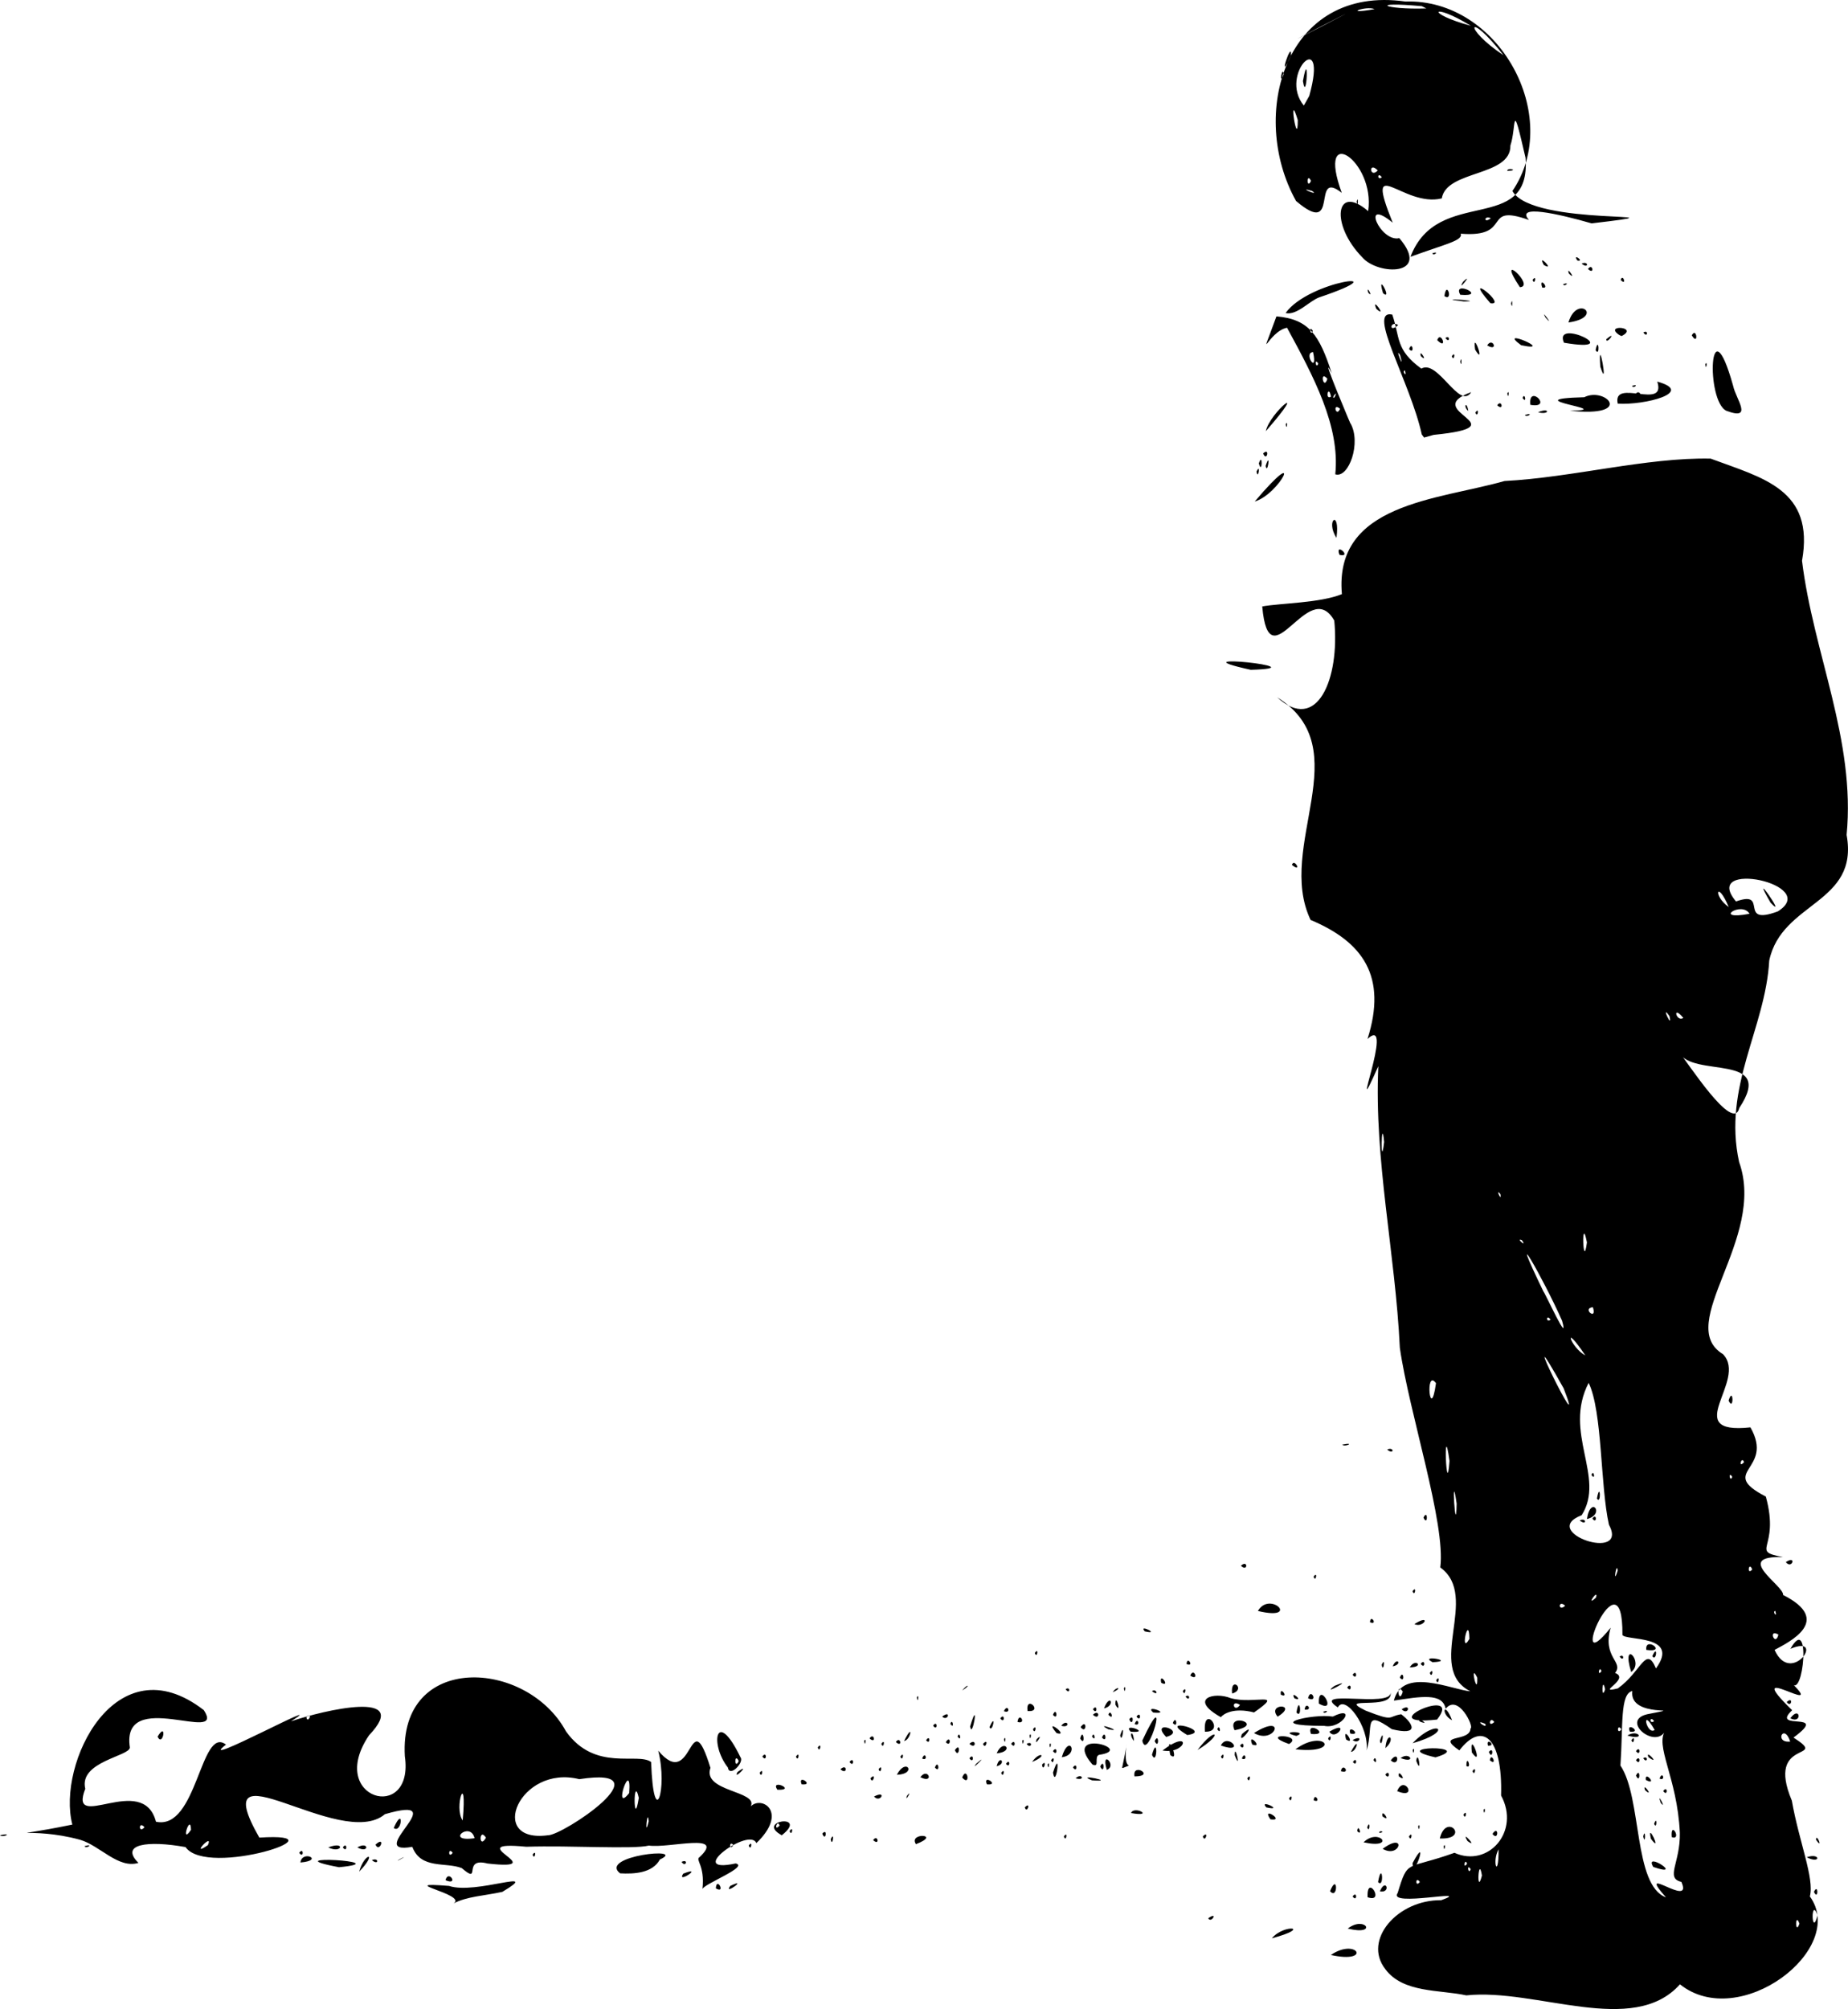 <?xml version="1.0" encoding="UTF-8" standalone="no"?>
<!-- Created with Inkscape (http://www.inkscape.org/) -->

<svg
   xmlns:dc="http://purl.org/dc/elements/1.1/"
   xmlns:cc="http://creativecommons.org/ns#"
   xmlns:rdf="http://www.w3.org/1999/02/22-rdf-syntax-ns#"
   xmlns:svg="http://www.w3.org/2000/svg"
   xmlns="http://www.w3.org/2000/svg"
   xmlns:sodipodi="http://sodipodi.sourceforge.net/DTD/sodipodi-0.dtd"
   xmlns:inkscape="http://www.inkscape.org/namespaces/inkscape"
   width="640"
   height="695.562"
   id="svg3169"
   version="1.1"
   inkscape:version="0.48.4 r9939"
   sodipodi:docname="Neues Dokument 13">
  <defs
     id="defs3171" />
  <sodipodi:namedview
     id="base"
     pagecolor="#ffffff"
     bordercolor="#666666"
     borderopacity="1.0"
     inkscape:pageopacity="0.0"
     inkscape:pageshadow="2"
     inkscape:zoom="0.35"
     inkscape:cx="330.17582"
     inkscape:cy="490.05711"
     inkscape:document-units="px"
     inkscape:current-layer="layer1"
     showgrid="false"
     fit-margin-top="0"
     fit-margin-left="0"
     fit-margin-right="0"
     fit-margin-bottom="0"
     inkscape:window-width="1625"
     inkscape:window-height="780"
     inkscape:window-x="2"
     inkscape:window-y="117"
     inkscape:window-maximized="0" />
  <g
     inkscape:label="Ebene 1"
     inkscape:groupmode="layer"
     id="layer1"
     transform="translate(-19.824,-326.857)">
    <path
       style="fill:#000000"
       d="m 499.591,1008.612 c -7.919,-10.094 4.256,-24.063 19.358,-23.873 11.843,-4.23 -18.809,2.609 -15.085,-2.497 3.656,-11.993 2.789,-7.858 19.663,-13.909 11.747,5.271 22.887,-7.45 16.15,-19.838 0.589,-20.352 -6.629,-25.763 -14.455,-15.62 -8.652,-5.895 3.769,-2.687 3.868,-7.607 1.384,-0.345 -4.242,-12.257 -8.614,-6.796 -1.025,-5.651 -8.747,-4.22 -17.924,-2.832 2.955,-11.872 20.055,-3.732 26.487,-3.226 -15.875,-8.031 3.568,-32.822 -10.421,-42.877 1.985,-15.108 -10.795,-53.607 -14.003,-76.057 -1.546,-32.699 -8.953,-65.021 -7.447,-97.494 -11.297,25.298 6.221,-18.519 -3.742,-9.435 6.863,-21.606 -1.539,-33.567 -19.72,-41.196 -12.214,-25.583 16.863,-59.318 -11.587,-77.088 13.81,12.66 21.773,-6.381 19.787,-26.564 -8.979,-15.8 -22.57,22.275 -24.942,-4.893 6.325,-1.134 20.076,-1.177 27.584,-4.258 -2.767,-31.459 33.06,-32.554 56.333,-39.157 23.447,-1.217 49.202,-8.211 71.356,-7.761 18.12,6.747 36.093,10.654 31.663,35.379 3.911,32.004 18.614,62.089 15.443,94.901 4.377,23.958 -22.486,23.037 -26.796,43.516 -1.301,23.435 -16.179,43.651 -10.43,69.755 9.548,26.54 -22.584,56.187 -5.588,66.51 8.798,9.103 -15.227,27.983 9.507,25.342 8.517,14.98 -11.695,15.112 5.328,23.961 5.083,18.352 -5.903,18.725 5.984,20.953 -17.665,-0.567 0.462,9.976 -0.009,13.111 17.424,8.766 2.33,16.202 -2.945,19.02 5.797,12.859 18.073,-5.633 5.486,-0.376 7.241,-12.734 4.486,18.049 0.397,11.82 12.912,12.549 -18.496,-8.738 0.205,9.441 -7.876,7.426 13.505,-0.101 0.463,9.466 12.904,8.251 -9.833,-0.153 -0.572,21.833 2.519,14.329 7.887,26.984 6.241,33.169 13.189,18.215 -24.388,46.903 -44.986,30.429 -16.219,18.243 -49.791,1.244 -73.992,3.827 -9.143,-2.01 -21.885,-0.742 -28.049,-9.076 z m 143.411,-15.741 c -1.518,-4.372 -1.518,4.372 0,0 z m 6.29,-2.898 c -2.442,-6.812 -2.146,8.177 0,0 z m -52.521,-6.223 c -10.924,-12.373 9.648,4.281 5.346,-5.346 -5.674,-1.359 -0.328,-6.57 -0.528,-16.983 -0.891,-19.366 -8.933,-30.266 -4.881,-35.602 -3.258,7.087 -15.876,-3.188 -6.506,-5.439 15.712,-3.118 -6.299,1.824 -5.081,-8.049 -4.3,0.912 -3.169,12.049 -4.105,25.784 7.516,11.201 4.431,41.442 15.755,45.636 z m -4.374,-10.515 c -3.493,-5.791 11.185,3.838 0,0 z m -0.808,-9.729 c -1.621,-6.71 4.193,5.626 0,0 z m -2.68,-0.827 c 0.828,-3.606 0.828,3.606 0,0 z m 9.881,0.236 c -0.538,-6.167 3.69,1.239 0,0 z m -6.107,-4.602 c 1.102,-3.308 0.978,2.311 0,0 z m 2.279,-7.295 c -1.649,-4.604 2.317,2.947 0,0 z m -5.424,-4.379 c -1.127,-3.267 3.354,2.997 0,0 z m 6.29,0.315 c 1.607,-2.256 1.607,2.256 0,0 z m -6.018,-3.843 c -0.503,-3.546 4.289,2.259 0,0 z m 4.76,-0.485 c 1.038,-2.937 2.183,1.084 0,0 z m -8.177,-1.018 c 1.559,-3.314 1.559,3.314 0,0 z m 0,-5.346 c 1.607,-2.256 1.607,2.256 0,0 z m 2.516,-0.666 c 1.812,-1.199 1.468,2.16 0,0 z m 1.827,-0.35 c -1.355,-3.136 4.483,3.185 0,0 z m -4.343,-2.129 c 1.607,-2.256 1.607,2.256 0,0 z m -1.572,-3.774 c 1.551,-2.241 0.761,2.3 0,0 z m -1.406,-1.612 c 3.8,-2.413 6.579,1.893 0,0 z m 0.865,-1.341 c -1.579,-3.751 4.623,0.47 0,0 z m -72.737,52.014 c -1.607,-2.256 -1.607,2.257 0,0 z m 2.725,-1.5 c -2.331,-2.708 0.221,-0.658 0,0 z m 18.78,-0.701 c -1.206,-7.641 -1.982,7.644 0,0 z m -3.893,-2.201 c -1.551,-2.241 -0.761,2.3 0,0 z m -1.258,-1.887 c -0.761,-2.3 -1.551,2.241 0,0 z m 10.917,-4.99 c -2.45,4.298 0.042,10.918 0,0 z m 101,-37.31 c -2.22,-6.664 -5.663,0.629 0,0 z m -58.452,-4.246 c -1.607,-2.256 -1.607,2.256 0,0 z m 11.51,0.231 c -4.964,-8.636 -2.773,2.015 0,0 z m -58.685,-2.118 c -4.457,-1.923 1.124,2.232 0,0 z m 3.145,-0.629 c -1.612,-2.33 -2.418,2.255 0,0 z m 55.352,-0.277 c -1.468,-2.16 -1.812,1.199 0,0 z m -87.047,-10.257 c -2.535,-3.773 -1.448,5.097 0,0 z m 70.064,-0.751 c -1.011,-5.29 -1.421,4.411 0,0 z m 4.403,-0.352 c 8.246,-5.829 9.715,-15.182 13.211,-6.92 8.593,-11.811 -10.638,-9.491 -11.61,-11.604 0.252,-30.712 -20.291,17.864 -4.076,-2.507 -2.994,10.463 4.638,11.704 1.532,15.684 5.468,2.091 -7.065,7.35 0.944,5.346 z m 4.63,-5.661 c -3.637,-11.915 4.757,-3.53 0,0 l 0,0 z m -4.001,-5.384 c 1.812,-1.199 1.468,2.16 0,0 z m 11.322,-0.105 c 1.996,-4.645 1.461,2.221 0,0 z m -2.079,-2.185 c -0.609,-4.943 7.586,1.09 0,0 z m -58.551,9.607 c -2.834,-5.813 0.245,7.44 0,0 z m 43.018,-2.248 c -0.761,-2.3 -1.551,2.241 0,0 z M 528.709,894.276 c -0.163,-9.234 -3.48,6.058 0,0 z m 107.016,-1.486 c -3.745,-2.247 -1.08,4.435 0,0 z m -1.099,-8.224 c -1.211,0.273 0.901,2.757 0,0 z m -72.764,-1.769 c -2.455,-2.298 -2.455,2.298 0,0 z m 10.693,-2.83 c 1.011,-3.508 -3.929,3.673 0,0 z m 7.504,-9.315 c -0.285,-3.732 -1.822,5.782 0,0 z m 46.59,-0.398 c -1.194,-3.167 -1.954,2.281 0,0 z m -49.624,-15.538 c -3.022,-13.494 -2.207,-39.107 -7.016,-49.092 -9.002,17.352 5.961,32.586 -2.421,45.828 -15.181,5.835 16.584,16.546 9.437,3.264 z m -10.13,-1.463 c 2.521,-1.117 2.456,2.051 0,0 z m 2.516,-0.474 c 1.289,-8.476 6.532,-1.627 0,0 z m 1.887,-0.174 c 1.607,-2.256 1.607,2.256 0,0 z m 1.572,-6.919 c 1.158,-6.374 1.552,2.406 0,0 z m -1.887,-8.177 c 0.761,-2.3 1.551,2.241 0,0 z m -46.691,9.907 c -2.045,-14.098 -0.232,13.438 0,0 z m 95.438,-9.278 c -1.551,-2.241 -0.761,2.3 0,0 z m -97.913,-5.449 c -2.255,-16.536 -1.057,14.761 0,0 z m 102.002,0.417 c -0.781,-2.48 -2.257,2.395 0,0 z m -62.472,-25.581 c -18.632,-33.303 8.957,22.844 0,0 z m -44.212,-1.781 c -3.902,-5.421 -1.989,14.225 0,0 z m 51.726,-9.599 c -8.24,-12.272 -5.055,-2.697 0,0 z m -8.061,-12.027 c -6.304,-14.292 -19.793,-37.738 -6.486,-10.179 0.739,0.803 9.093,19.304 6.486,10.179 z m -3.97,-0.352 c -1.468,-2.16 -1.812,1.199 0,0 z m 14.632,-4.338 c -3.971,0.413 1.651,4.989 0,0 z m -2.052,-22.432 c -2.027,-10.493 -1.357,10.496 0,0 z m -22.529,-0.765 c -2.456,-1.016 2.121,2.895 0,0 z m -7.446,-15.93 c -2.015,-2.477 0.688,3.119 0,0 z m -40.259,-18.057 c -0.965,-10.267 -1.285,11.036 0,0 z m 123.006,-11.794 c 12.857,-19.39 -16.639,-10.142 -20.914,-19.369 2.881,3.246 18.767,28.321 20.914,19.369 z m -24.198,-31.808 c -3.3,-4.704 1.268,5.133 0,0 z m 4.816,0.651 c -4.012,-4.86 -2.452,1.615 0,0 z m 22.914,-36.064 c -2.653,-4.611 -13.208,2.474 0,0 z m 9.794,-0.821 c 15.243,-9.502 -26.846,-18.135 -14.467,-3.453 11.649,-4.141 0.364,8.673 14.467,3.453 z m -2.484,-3.003 c -8.015,-13.789 6.318,6.649 0,0 z m -14.499,1.497 c -4.059,-9.611 -5.662,-4.04 0,0 z M 480.721,1003.71 c 9.09,-6.197 14.411,3.165 0,0 z m -20.423,-5.775 c 4.152,-5.093 14.367,-3.855 0,0 z m 26.278,-3.376 c 6.109,-4.681 10.61,2.627 0,0 z m -48.313,-3.575 c 3.633,-2.554 0.98,1.992 0,0 z m -261.348,-5.128 c 4.937,-3.191 -21.334,-7.658 -1.582,-6.058 9.261,3.121 32.758,-6.505 18.462,2.058 -6.391,1.384 -12.286,1.579 -16.88,4 z m 316.534,-2.141 c -0.397,-8.447 6.311,2.195 0,0 z m -5.181,-0.279 c 1.607,-2.256 1.607,2.256 0,0 z m 159.765,-1.573 c 1.559,-3.314 1.559,3.314 0,0 z m -167.583,-0.243 c 2.684,-6.745 2.818,3.263 0,0 z m 17.253,0.069 c 2.058,-4.984 4.039,0.702 0,0 z M 263.088,980.958 c 0.963,-8.397 -2.607,-10.146 -0.975,-11.142 9.217,-8.685 -10.549,-2.973 -17.582,-3.986 -5.363,1.344 -27.326,-0.091 -42.455,0.404 -24.041,-2.333 10.048,8.422 -13.396,5.806 -9.009,-2.321 -1.884,7.649 -8.933,1.593 -5.541,-2.193 -14.169,0.526 -17.133,-7.368 -17.508,3.112 15.414,-18.544 -9.481,-11.305 -15.315,13.008 -63.048,-26.08 -43.497,8.109 30.748,-1.995 -18.027,14.039 -25.556,3.283 -13.086,-2.357 -22.9,-1.056 -16.312,5.471 -6.963,2.125 -13.274,-5.941 -20.157,-7.987 -17.486,-4.846 -29.56,0.216 -2.73,-5.274 -5.465,-20.951 14.975,-63.277 45.532,-39.626 7.902,12.179 -28.808,-8.15 -25.616,12.931 -0.02,3.045 -17.735,4.864 -15.442,14.296 -6.07,15.543 19.97,-5.914 24.482,11.409 14.336,3.123 15.394,-33.496 24.251,-26.698 -11.723,9.003 37.889,-17.909 22.513,-8.053 11.537,-3.936 42.13,-11.036 27.029,4.825 -14.966,22.17 15.789,30.571 12.399,7.221 -2.094,-35.995 42.225,-33.695 55.827,-8.55 10.123,14.121 24.774,7.087 29.463,10.584 0.878,24.501 5.863,9.424 2.461,-3.941 12.315,14.726 10.605,-18.112 18.088,5.959 -2.915,8.313 16.613,7.913 13.963,13.314 3.898,-3.794 13.08,2.076 1.928,12.755 -2.278,-5.828 -25.318,10.939 -7.154,7.027 4.827,1.107 -11.506,7.272 -11.516,8.944 z m -86.487,-12.617 c -1.607,-2.256 -1.607,2.256 0,0 z m -84.764,-2.685 c 2.026,-4.697 -6.51,4.564 0,0 z m 181.991,-0.01 c -1.578,-1.845 -1.469,2.327 0,0 z m -85.702,-2.552 c -2.49,-3.83 -2.469,4.404 0,0 z m -3.96,0.182 c -1.428,-6.122 -10.464,1.525 0,0 z m 25.385,-1.012 c 4.995,0.205 41.596,-24.165 10.89,-19.424 -20.664,-5.199 -32.212,22.244 -10.89,19.424 z M 85.973,960.382 c -0.134,-6.133 -3.847,5.66 0,0 z m -16.107,-0.901 c -2.124,-2.449 -2.124,2.449 0,0 z m 174.604,-2.05 c -0.413,-5.253 -1.545,6.757 0,0 z m -64.409,-0.291 c 1.664,-18.42 -3.213,-4.504 0,0 z m 60.993,-7.831 c -2.01,-8.8 -1.851,11.761 0,0 z m -3.336,-1.66 c 0.975,-12.797 -5.936,7.567 0,0 z M 127.225,921.091 c -2.183,-1.084 -1.038,2.937 0,0 z m 140.51,59.558 c 0.24,-4.368 3.602,2.086 0,0 z m 5.004,-0.861 c 6.686,-3.193 -2.673,3.609 0,0 z m 224.335,-1.333 c 1.381,-7.872 2.275,2.51 0,0 z m -322.963,-0.637 c 0.982,-3.92 4.814,2.05 0,0 z m 82.335,-2.265 c 7.535,-2.986 -2.522,3.839 0,0 z m -21.879,-0.112 c -7.621,-6.019 23.631,-9.293 13.792,-4.796 -2.591,4.786 -9.039,5.057 -13.792,4.796 z m -90.36,-0.58 c 1.941,-6.857 6.62,-6.85 0,0 z m -6.978,-1.54 c -24.115,-4.538 21.107,-2.009 0,0 z m 371.795,-1.424 c 5.874,-10.967 0.299,6.318 0,0 z m -385.155,-0.202 c 0.509,-4.492 8.567,-0.751 0,0 z M 255.861,971.475 c 2.537,-1.213 1.425,2.185 0,0 z m -107.25,-0.599 c 2.521,-1.117 2.456,2.051 0,0 z m 8.963,0.193 c 4.776,-2.547 0.011,-0.397 0,0 z m 487.945,-1.204 c 4.912,-1.67 4.906,2.556 0,0 z m -441.242,-0.895 c 1.551,-2.241 0.761,2.3 0,0 z m -80.826,-0.629 c 1.607,-2.256 1.607,2.256 0,0 z m 375.214,-1.392 c 8.457,-6.188 6.056,3.554 0,0 z m -365.15,-0.495 c 6.178,-2.341 4.679,2.38 0,0 z m 5.032,0 c 1.607,-2.256 1.607,2.256 0,0 z m 5.032,0 c 4.137,-2.328 4.137,2.328 0,0 z m 376.189,-0.367 c 0.908,-1.675 0.28,2.712 0,0 z m -470.696,-0.05 c 3.464,-1.021 0.629,1.101 0,0 z m 100.797,-0.527 c 3.686,-3.394 1.407,3.132 0,0 z m 129.259,0.315 c 1.551,-2.241 0.761,2.3 0,0 z m 57.909,-0.483 c -2.763,-4.115 9.178,-3.515 0,0 z m 155.007,-0.643 c 5.435,-5.261 11.523,2.525 0,0 z m 36.01,-0.443 c -2.67,-4.483 4.06,3.009 0,0 z m 120.683,-0.474 c 0.131,-2.615 2.683,3.889 0,0 z m -341.216,-0.157 c 1.493,-3.3 0.544,3.322 0,0 z m 14.694,0.315 c 1.612,-2.33 2.418,2.255 0,0 z m 196.247,-0.572 c 2.253,-9.295 10.781,0.432 0,0 z M 290.575,962.265 c -9.413,-5.104 9.615,-7.623 0,0 l 0,0 z m -0.754,-3.36 c -0.781,-2.48 -2.257,2.395 0,0 z m 98.438,3.774 c 1.551,-2.241 0.761,2.3 0,0 z m 48.118,0 c 2.257,-2.395 0.781,2.48 0,0 z m 71.391,0 c 1.551,-2.241 0.761,2.3 0,0 z M 19.824,962.245 c 4.872,-0.979 0.935,1.012 0,0 z m 284.778,-0.547 c 1.954,-2.281 1.194,3.167 0,0 z m 192.932,-0.23 c 2.527,-0.366 -0.387,-1.146 0,0 z m 39.168,0.32 c 2.231,-3.35 2.123,2.804 0,0 z M 293.28,960.792 c 1.551,-2.241 0.761,2.3 0,0 z m 196.588,0.043 c 0.23,-3.098 2.005,2.093 0,0 z m -333.689,-1.092 c 3.609,-8.177 2.87,2.157 0,0 z m 337.122,-0.172 c 1.102,-3.308 0.978,2.311 0,0 z m 17.662,-0.404 c 0.908,-1.675 0.28,2.712 0,0 z m -51.156,-2.425 c -3.454,-4.857 5.443,0.821 0,0 z m 38.815,-1.024 c -0.666,-3.293 3.372,2.496 0,0 z m 28.016,-0.587 c 1.551,-2.241 0.761,2.3 0,0 z M 411.531,954.569 c 1.049,-2.775 8.493,1.499 0,0 z m 122.075,-1.063 c 0.908,-1.675 0.28,2.712 0,0 z M 374.735,952.615 c 2.257,-2.395 0.781,2.48 0,0 z m 83.656,0 c -2.932,-3.148 6.705,1.446 0,0 z m 16.387,-2.46 c 0.201,-3.078 2.843,1.197 0,0 z m -8.525,-0.685 c 1.551,-2.241 0.761,2.3 0,0 z m -143.726,-0.629 c 4.645,-2.372 2.091,2.476 0,0 z m 11.362,-0.184 c 2.204,-2.87 -0.796,2.618 0,0 z m 169.804,-1.678 c 2.354,-5.992 7.494,3.134 0,0 z m -214.66,-0.477 c -2.641,-4.026 6.983,0.268 0,0 z m 8.422,-1.872 c -1.579,-3.751 4.623,0.47 0,0 z m 64.158,0 c -1.579,-3.751 4.623,0.47 0,0 z m 36.394,-1.385 c -6.43,-2.581 9.361,0.73 0,0 z m -76.738,-0.695 c 2.257,-2.395 0.781,2.48 0,0 z m 17.297,-0.402 c 2.685,-3.669 4.942,2.507 0,0 z m 14.467,0.124 c 1.769,-4.412 3.089,3.498 0,0 z m 39.295,0.25 c 2.228,-2.051 3.484,1.09 0,0 z m 59.457,0.028 c 1.551,-2.241 0.761,2.3 0,0 z m -67.283,-1.977 c 2.977,-9.441 0.987,6.174 0,0 z m 28.23,1.313 c -0.893,-5.052 7.549,-0.013 0,0 z m 91.549,-0.01 c -0.666,-3.293 3.372,2.496 0,0 z m -173.874,-0.563 c 3.319,-6.258 7.118,-0.163 0,0 z m 169.182,-0.024 c 1.607,-2.256 1.607,2.257 0,0 z m -224.327,-0.944 c 5.105,-3.752 -1.904,3.445 0,0 z m 7.638,0.315 c 1.551,-2.241 0.761,2.3 0,0 z m 83.656,0 c 1.551,-2.241 0.761,2.3 0,0 z m 117.632,-0.613 c 0.691,-3.287 3.559,1.2 0,0 z m 45.592,-0.016 c 1.551,-2.241 0.761,2.3 0,0 z m -257.888,-1.238 c -6.447,-8.25 -4.042,-20.959 4.403,-3.475 1.32,1.694 -3.795,7.087 -4.403,3.475 z m 3.774,-2.221 c -1.559,-3.314 -1.559,3.314 0,0 z m 35.224,2.83 c 2.455,-2.298 2.455,2.298 0,0 z m 13.209,0 c 1.551,-2.241 0.761,2.3 0,0 z m 79.044,0.21 c -2.245,-7.385 3.747,-1.457 0,0 z m -59.545,-0.801 c 1.194,-3.167 1.954,2.281 0,0 z m 47.804,-0.037 c 1.607,-2.256 1.607,2.256 0,0 z m 9.435,-0.315 c 1.559,-3.314 1.559,3.314 0,0 z m 7.598,0.472 c 3.603,-16.885 -0.568,-2.011 2.361,-0.796 l -1.995,0.796 -0.367,0 0,0 z m -43.45,-0.569 c 1.068,-4.322 3.519,-0.804 0,0 z m 15.725,-0.569 c 1.93,-2.23 0.371,3.1 0,0 z m 1.937,-0.015 c 0.908,-1.675 0.281,2.712 0,0 z m 145.013,0.494 c 0.042,-4.535 2.031,1.335 0,0 z m -169.75,-0.776 c 5.084,-4.43 -2.471,3.206 0,0 z m 10.316,0.051 c 1.465,-2.347 1.529,1.922 0,0 z m 9.04,-0.675 c 5.741,-2.294 2.687,-3.951 0,0 l 0,0 z m 20.888,0.894 c -10.936,-12.739 15.406,-5.284 2.32,-3.353 -1.899,0.625 0.394,4.583 -2.32,3.353 z m 112.131,-1.313 c 0.665,-4.332 2.078,5.593 0,0 z m -196.247,0.435 c 1.607,-2.256 1.607,2.256 0,0 z m 174.326,0.032 c 1.465,-2.347 1.529,1.922 0,0 z m -104.508,-0.66 c 1.551,-2.241 0.761,2.3 0,0 z m 111.647,0 c 0.761,-2.3 1.551,2.241 0,0 z m 5.975,0.067 c 3.041,-4.034 2.92,2.758 0,0 z m 34.307,-0.024 c 0.46,-3.235 2.788,2.289 0,0 z M 339.197,935.704 c 1.038,-2.937 2.183,1.084 0,0 z m 16.354,-0.074 c 1.607,-2.256 1.607,2.256 0,0 z m 31.983,-0.394 c 2.609,-8.61 6.22,-0.691 0,0 z m 59.895,-0.707 c -0.016,-4.801 2.443,6.332 0,0 z m 2.472,1.175 c 1.038,-2.937 2.183,1.084 0,0 z m 54.989,-0.153 c 3.133,-2.49 5.619,2.076 0,0 z m 12.077,-0.26 c -17.56,-3.988 14.699,-4.399 0,0 z M 283.845,935.001 c 1.607,-2.256 1.607,2.256 0,0 z m 11.636,0 c 1.551,-2.241 0.761,2.3 0,0 z m 36.167,0 c 1.551,-2.241 0.761,2.3 0,0 z m 87.126,-0.599 c 2.078,-7.405 1.872,4.251 0,0 z m 23.892,0.599 c 1.551,-2.241 0.761,2.3 0,0 z m -17.568,-0.558 c -1.926,-9.924 3.824,3.338 0,0 z m 104.463,-0.847 c -1.011,-8.552 4.335,6.008 0,0 z m -164.556,0.304 c 2.222,-5.42 6.502,-0.62 0,0 z m 170.438,-0.509 c 1.954,-2.281 1.194,3.167 0,0 z m -184.925,-0.592 c 2.205,-3.329 1.496,3.396 0,0 z m 33.966,0.315 c 1.607,-2.256 1.607,2.257 0,0 z m 37.932,-0.209 c 10.453,-7.906 8.336,1.481 0,0 z m 12.14,-0.157 c 6.329,-8.514 9.337,-5.669 0,0 z m 53.103,0.633 c 3.321,-6.122 2.097,-0.012 0,0 z m 5.434,-0.529 c 0.994,-8.126 -7.571,-19.579 -9.939,-14.851 -9.958,-6.607 18.547,0.297 18.256,-5.172 1.085,6.46 -19.417,1.002 -8.627,6.277 10.239,4.019 7.471,1.979 12.318,1.259 4.352,3.344 6.271,7.511 -3.26,5.161 -10.21,-7.172 -6.154,-0.711 -8.747,7.326 z m 15.982,-0.105 c 0.908,-1.675 0.28,2.712 0,0 z m -40.614,-0.252 c 10.175,-7.486 16.42,1.812 0,0 z M 303.03,931.856 c 1.551,-2.241 0.761,2.3 0,0 z m 139.599,-0.671 c 2.268,-4.719 9.006,3.179 0,0 z m 56.983,0.901 c 0.522,-6.309 3.899,-3.377 0,0 z m -116.335,-1.225 c 0.908,-1.675 0.281,2.712 0,0 z m 32.146,-1.363 c 10.033,-21.602 1.827,8.256 0,0 z m 33.849,1.73 c 1.607,-2.256 1.607,2.257 0,0 z m 16.983,-0.556 c -10.985,-3.872 5.446,-3.332 0,0 l 0,0 z m 68.891,0.581 c -0.861,-3.19 3.144,0.163 0,0 z M 325.045,930.598 c 1.551,-2.241 0.761,2.3 0,0 z m 30.506,0 c 2.455,-2.298 2.455,2.298 0,0 z m 4.717,0 c 2.257,-2.395 0.781,2.48 0,0 z m 9.749,0 c 1.607,-2.256 1.607,2.257 0,0 z m 5.353,-0.01 c 2.537,-1.213 1.425,2.185 0,0 z m 78.137,0.263 c -1.955,-4.646 4.188,1.477 0,0 z m -134.389,-1.249 c 0.908,-1.675 0.281,2.712 0,0 z m 10.958,0.367 c 1.612,-2.33 2.418,2.255 0,0 z m 17.297,0.067 c 1.759,-2.929 1.916,2.116 0,0 z m 26.467,-0.434 c 0.908,-1.675 0.281,2.712 0,0 z m 38.706,0.015 c -0.308,-4.445 -2.107,-2.443 0,0 l 0,0 z m 7.161,0.037 c 1.559,-3.314 1.559,3.314 0,0 z m 78.005,-0.12 c 1.874,-5.587 0.614,3.576 0,0 z m 11.312,0.843 c 8.798,-9.103 14.529,-3.99 0,0 z m -176.098,-0.759 c 3.447,-6.941 2.252,-0.197 0,0 z m 7.621,-0.246 c 1.465,-2.347 1.529,1.922 0,0 z m 27.002,-0.398 c 0.908,-1.675 0.281,2.712 0,0 z m 11.285,0.037 c 2.96,-2.884 -1.178,3.203 0,0 z m 15.083,-0.262 c 1.118,-4.269 1.945,3.4 0,0 z m 92.084,0.338 c -1.479,-5.271 3.65,2.414 0,0 z m 2.265,0.198 c 3.959,-2.112 2.216,1.79 0,0 z m -167.313,-0.573 c 1.612,-2.33 2.418,2.255 0,0 z m 80.511,-0.277 c 1.194,-3.167 1.954,2.281 0,0 z m 22.223,-0.22 c -5.998,-6.311 7.608,-2.055 0,0 z m 56.087,0.498 c 1.551,-2.241 0.761,2.3 0,0 z M 74.39,928.118 c 3.387,-5.651 1.9,3.893 0,0 z m 277.073,-0.037 c 0.761,-2.3 1.551,2.241 0,0 z m 24.895,-0.367 c 0.908,-1.675 0.281,2.712 0,0 z m 21.651,0.367 c 0.761,-2.3 1.551,2.241 0,0 z m 9.759,-0.435 c 1.874,-5.587 0.614,3.576 0,0 z m 42.133,-0.397 c 6.198,-5.305 -1.761,4.779 0,0 z m 18.87,0.613 c -7.158,-1.734 4.857,-1.744 0,0 z m -83.027,-0.971 c -4.98,-5.948 4.876,1.395 0,0 z m 45.267,0.674 c -11.156,-6.69 9.484,-1.337 0,0 z m 23.101,-0.702 c 11.583,-7.266 7.33,4.29 0,0 z m 19.764,0.333 c -2.015,-5.06 7.386,0.629 0,0 z m 6.327,-0.805 c 7.417,-4.361 2.197,3.571 0,0 z m 7.242,0.656 c -1.142,-3.622 4.399,0.83 0,0 z m -76.069,-0.656 c -3.103,-3.366 7.711,0.654 0,0 z m 25.736,0.014 c -0.762,-9.989 7.467,0.255 0,0 z m 10.274,-0.515 c -3.061,-6.457 10.901,-1.998 0,0 z m -69.819,-0.324 c 1.551,-2.241 0.761,2.3 0,0 z m 26.097,-0.01 c -5.477,-2.886 6.321,1.257 0,0 z m 37.746,0.01 c 0.761,-2.3 1.551,2.241 0,0 z m -85.611,-0.995 c 3.283,-10.864 0.738,4.963 0,0 z m 6.692,0.286 c 2.48,-5.664 1.1,2.24 0,0 z m 31.574,-0.038 c 2.286,-3.3 2.115,2.799 0,0 z m 84.334,-0.436 c -22.254,-0.019 -4.018,-4.327 2.999,-3.22 8.483,-4.189 3.234,4.525 -2.999,3.22 z m -135.427,-0.074 c 1.607,-2.256 1.607,2.256 0,0 z m 44.371,0.044 c 2.253,-2.794 3.455,0.989 0,0 z m -38.396,-0.673 c 0.761,-2.3 1.551,2.241 0,0 z m 63.843,0.074 c 1.038,-2.937 2.183,1.084 0,0 z m 13.209,-0.352 c 1.194,-3.167 1.954,2.281 0,0 z m 87.207,-0.026 c -3.591,-0.653 -1.142,-1.821 0,0 z m -140.996,-0.341 c 0.496,-3.901 3.363,0.956 0,0 z m 150.497,-0.59 c -2.756,-7.158 -4.124,-2.136 0,0 l 0,0 z m -111.804,-0.375 c 1.954,-2.281 1.194,3.167 0,0 z m 106.608,0.138 c -23.777,2.601 9.579,-12.262 0,0 z m -151.266,-0.415 c 1.607,-2.256 1.607,2.256 0,0 z m 76.384,-0.419 c -11.369,-6.38 -2.312,-8.936 3.428,-6.577 8.067,2.246 18.908,-2.648 8.073,4.935 -7.144,-1.823 -10.661,0.561 -11.501,1.641 z m 6.643,-4.239 c -3.386,-2.215 -2.249,3.072 0,0 z m 13.017,4.066 c -3.952,-4.733 7.497,-4.604 0,0 z m 177.569,0.556 c 3.396,-4.681 4.223,2.196 0,0 z m -293.741,-0.592 c 3.273,-2.48 1.97,1.885 0,0 z m 67.303,0 c 1.607,-2.256 1.607,2.256 0,0 z m -28.934,-0.592 c 1.194,-3.167 1.954,2.281 0,0 z m 13.838,-0.037 c 2.455,-2.298 2.455,2.298 0,0 z m 5.346,0 c 0.781,-2.48 2.257,2.395 0,0 z m 15.521,-0.77 c -3.405,-3.115 7.008,0.692 0,0 z m 49.624,-0.016 c 1.076,-6.832 2.172,2.64 0,0 z m -101.313,-0.455 c 1.317,-2.944 2.658,1.122 0,0 z m 8.177,-0.039 c -0.745,-5.896 5.736,0.455 0,0 z m 102.408,0.221 c 2.757,-0.901 0.273,1.211 0,0 z m -79.765,-0.828 c 1.607,-2.256 1.607,2.256 0,0 z m 73.339,0.098 c 0.285,-3.219 3.177,0.44 0,0 z m 33.591,-0.098 c 3.438,-2.303 2.34,2.362 0,0 z m -103.086,-0.315 c 2.139,-5.577 4.051,-0.867 0,0 z m 3.928,-1.338 c 0.015,-4.821 2.381,4.283 0,0 z m 70.486,-0.318 c -0.417,-8.452 6.893,3.91 0,0 z m 162.019,-0.545 c 2.418,-2.255 1.612,2.33 0,0 z m -301.239,-1.625 c 0.908,-1.675 0.281,2.712 0,0 z m 130.782,0.367 c -1.883,-3.227 3.639,1.343 0,0 z m 4.7,-0.028 c 0.857,-4.025 3.7,1.693 0,0 z m -42.44,-0.638 c 1.812,-1.199 1.468,2.16 0,0 z m 33.003,-0.625 c -0.534,-3.383 3.125,1.449 0,0 z m -16.876,-0.403 c -0.715,-6.298 5.052,-1.382 0,0 z m -41.287,-0.43 c 0.936,-1.992 3.729,-1.767 0,0 z m 13.528,-0.384 c 1.592,-1.15 2.504,2.026 0,0 z m 10.688,-0.01 c 1.551,-2.241 0.761,2.3 0,0 z m 93.695,-0.042 c -0.768,-3.155 2.047,2.396 0,0 z m -170.118,-0.196 c 2.126,-2.552 2.974,-1.737 0,0 z m 35.853,-0.429 c 1.812,-1.199 1.468,2.16 0,0 z m 20.177,-0.33 c 0.908,-1.675 0.28,2.712 0,0 z m 72.924,-0.82 c 8.042,-3.325 -5.439,4.01 0,0 z m 4.393,0.558 c 1.607,-2.256 1.607,2.256 0,0 z m -64.403,-1.62 c -0.917,-4.173 3.498,1.798 0,0 z m 95.224,-0.896 c 1.551,-2.241 0.761,2.3 0,0 z m -12.58,-0.906 c 1.194,-3.167 1.954,2.281 0,0 z m -72.577,-0.706 c 1.285,-3.158 3.159,2.239 0,0 z m 56.223,-0.275 c 1.607,-2.256 1.607,2.256 0,0 z m 26.732,-0.629 c 1.551,-2.241 0.761,2.3 0,0 z m -6.944,-1.927 c 1.95,-3.449 5.297,-0.052 0,0 l 0,0 z m -9.725,-0.903 c 1.493,-3.3 0.544,3.322 0,0 z m 3.824,0.549 c 1.391,-3.515 3.587,-0.717 0,0 z m -71.407,-0.809 c 0.201,-3.078 2.843,1.197 0,0 z m 81.107,-0.054 c 1.607,-2.256 1.607,2.256 0,0 z m 4.088,-0.576 c -5.098,-2.774 8.543,-0.382 0,0 z m -137.75,-3.198 c 1.551,-2.241 0.761,2.3 0,0 z m 38.1,-7.482 c -2.503,-2.8 5.8,1.352 0,0 z m 93.36,-2.518 c 6.046,-3.854 3.29,1.544 0,0 z m -15.377,-0.639 c 0.201,-3.078 2.843,1.197 0,0 z m -38.821,-3.905 c 4.211,-7.225 14.964,3.577 0,0 z m 53.569,-6.841 c 1.551,-2.241 0.761,2.3 0,0 z m -34.28,-5.032 c 1.551,-2.241 0.761,2.3 0,0 z m -25.16,-3.774 c 2.455,-2.298 2.455,2.298 0,0 z m 188.699,-1.258 c 3.891,-2.59 2.164,2.673 0,0 z M 512.8,852.291 c 1.559,-3.314 1.559,3.314 0,0 z m -12.58,-23.568 c 2.521,-1.117 2.456,2.051 0,0 z m -15.568,-1.711 c 4.872,-0.979 0.935,1.012 0,0 z m 133.819,-15.254 c 1.681,-5.374 1.89,4.175 0,0 z M 467.251,626.308 c 0.798,-2.565 3.677,3.004 0,0 z m -14.284,-67.553 c -28.227,-6.209 25.446,-0.657 0,0 z m 30.743,-39.796 c -1.737,-4.691 4.661,1.05 0,0 z m -1.048,-5.874 c -3.978,-6.216 1.401,-10.162 0,0 z m -28.305,-12.588 c 17.652,-20.787 8.766,-2.598 0,0 z m 27.896,-9.424 c 1.75,-16.663 -7.569,-33.959 -16.703,-50.75 -6.613,1.302 -10.268,14.181 -3.668,-3.931 11.307,0.954 14.873,6.511 19.143,19.66 -5.075,-9.811 8.108,21.469 6.441,17.268 3.922,6.692 -0.522,19.279 -5.213,17.753 z m 1.667,-22.681 c -2.759,-2.382 -1.365,3.193 0,0 z m -3.155,-4.209 c -0.876,-4.652 -2.16,1.443 0,0 z m 1.775,-1.117 c -1.78,1.216 -0.747,2.736 0,0 z m -3.024,-5.052 c -2.812,-3.298 -1.316,4.289 0,0 z m -3.145,-5.309 c -1.551,-2.241 -0.761,2.3 0,0 z m -1.806,-3.944 c -3.536,0.203 1.78,8.194 0,0 z m -0.081,-7.378 c -1.551,-2.241 -0.761,2.3 0,0 z m -19.499,48.747 c 1.493,-3.3 0.544,3.322 0,0 z m 3.155,-2.007 c 1.874,-5.587 0.614,3.576 0,0 z m -2.353,-0.823 c 1.415,-4.36 1.167,4.366 0,0 z m 1.485,-3.456 c 2.441,-2.292 1.278,3.185 0,0 z m 0.937,-7.709 c 15.989,-18.344 1.272,-6.416 0,0 l 0,0 z m 54.015,1.16 c -4.021,-18.262 -19.219,-43.469 -10.221,-41.523 2.734,8.104 1.084,12.175 10.064,18.71 5.719,-3.378 13.253,14.562 17.266,8.14 -18.318,6.671 17.743,11.733 -12.996,14.796 l -3.327,0.924 -0.786,-1.047 1.9e-4,0 z m -5.86,-22.192 c -1.211,0.273 0.901,2.757 0,0 z m -1.654,-5.26 c -2.133,-3.629 1.87,6.549 0,0 z m -0.662,-10.466 c -2.869,-1.736 -3.341,3.118 0,0 z m -38.948,34.347 c 0.908,-1.675 0.28,2.712 0,0 z m 82.821,-3.195 c 3.464,-1.021 0.629,1.101 0,0 z m -17.14,-0.841 c 1.551,-2.241 0.761,2.3 0,0 z m 21.7,-0.087 c 4.16,-1.852 4.152,1.064 0,0 z m -24.164,-0.457 c -0.531,-3.687 -1.913,-1.606 0,2e-5 l 0,-2e-5 z m 35.172,-0.084 c 17.432,-0.274 -20.445,-3.996 5.002,-4.679 7.323,-3.721 17.671,7.073 -5.002,4.679 z m 54.219,0.021 c -7.197,-3.343 -5.969,-38.434 2.349,-8.59 0.926,4.477 7.108,12.123 -2.349,8.59 z m -67.887,-2.066 c -0.855,-7.517 8.185,1.416 0,0 z m -11.492,0.157 c 1.612,-2.33 2.418,2.255 0,0 z m 41.746,-0.565 c -1.911,-8.983 16.97,2.435 13.689,-7.632 13.29,3.682 -4.36,8.238 -13.689,7.632 z m -32.941,-1.951 c 0.761,-2.3 1.551,2.241 0,0 z m -5.297,-1.625 c 0.908,-1.675 0.28,2.712 0,0 z m 44.295,0.367 c 1.669,-2.426 3.138,2.283 0,0 z m -1.061,-2.946 c 2.757,-0.901 0.273,1.211 0,0 z m -11.025,-6.633 c -0.932,-12.78 3.079,9.541 0,0 z m 36.352,-0.852 c 0.908,-1.675 0.28,2.712 0,0 z m -84.865,-0.891 c 0.55,-2.835 0.55,2.835 0,0 z m -13.649,-1.929 c -0.823,-3.135 2.841,2.687 0,0 z m 10.719,0.042 c 1.551,-2.241 0.761,2.3 0,0 z m 8.09,-2.268 c -1.13,-7.751 3.877,6.331 0,0 z m 41.728,0.171 c 1.019,-5.334 1.601,2.728 0,0 z m -64.599,-0.382 c 1.194,-3.167 1.954,2.281 0,0 z m 38.805,-1.334 c -8.95,-6.555 12.423,2.62 0,0 z m -11.759,0.069 c 1.92,-3.127 4.075,2.427 0,0 z m 26.579,-0.934 c -3.878,-8.952 22.266,3.819 0,-3e-5 l 0,3e-5 z m -43.883,-0.877 c 1.215,-3.62 3.875,3.801 0,0 z m 58.556,-0.331 c 4.073,-3.444 -0.133,2.164 0,0 z m -55.719,-0.441 c 1.812,-1.199 1.468,2.16 0,0 z m 85.316,-0.906 c 1.745,-3.177 2.422,3.999 0,0 z m -25.09,-0.102 c -5.645,-3.805 7.065,-2.86 0.786,0.357 l -0.786,-0.357 z m 8.334,-0.879 c 1.812,-1.199 1.468,2.16 0,0 z m -25.946,-3.467 c 2.933,-9.987 12.644,-1.81 0,0 z m -7.957,-1.714 c -2.179,-3.78 3.598,4.079 0,0 z m -90.01,-1.568 c 8.229,-11.411 40.686,-15.2 11.728,-5.442 -3.263,1.068 -7.877,6.438 -11.728,5.442 z m 31.43,-1.428 c -2.017,-4.832 4.09,3.615 0,0 z m 39.508,-1.951 c -10.545,-12.114 6.303,1.039 0,0 z m 7.157,0.101 c 0.55,-2.835 0.55,2.835 0,0 z m -16.402,-0.731 c -12.203,-1.509 8.631,-0.059 0,0 z m -6.693,-1.845 c 0.778,-5.806 3.178,2.083 0,0 z m 5.502,-0.46 c -2.917,-5.313 9.836,0.829 0,0 z m -31.908,-0.78 c -0.768,-3.155 2.047,2.396 0,0 z m 5.163,0.252 c -2.434,-8.097 3.453,2.834 0,0 z m 47.384,-2.097 c -8.844,-13.338 5.617,-0.272 0,0 l 0,0 z m 7.72,0.106 c -1.32,-4.254 2.994,0.773 0,0 z m -27.404,-1.975 c 4.04,-3.83 -2.46,4.172 0,0 z m 34.662,0.809 c 2.757,-0.901 0.273,1.211 0,0 z m -10.575,-1.457 c 1.551,-2.241 0.761,2.3 0,0 z m 30.506,0 c 0.781,-2.48 2.257,2.395 0,0 z m -17.914,-2.186 c -1.178,-3.203 2.96,2.884 0,0 z m -71.568,-5.627 c -11.177,-11.409 -9.287,-25.743 2.035,-16.003 2.539,-17.491 -18.16,-31.023 -9.143,-6.322 -10.841,-8.602 -0.348,15.987 -15.84,2.808 -16.579,-29.74 -3.842,-74.988 37.88,-69.052 32.277,-1.084 54.683,39.64 37.059,65.597 6.976,12.586 66.089,6.635 27.423,11.208 -11.638,-3.359 -26.552,-6.664 -21.7,-1.178 -16.647,-5.903 -5.143,6.275 -23.624,4.75 0.82,2.376 -4.897,3.45 -17.406,8 9.436,-24.816 41.903,-7.221 39.847,-34.273 -4.984,-21.6 -3.056,-10.736 -5.242,-4.243 0.198,10.851 -22.129,8.391 -23.766,18.299 -13.439,3.313 -27.066,-16.548 -16.995,8.41 -11.274,-9.239 -4.255,6.936 2.29,5.346 11.222,13.167 -7.369,12.978 -12.817,6.653 z m 44.508,-13.553 c -2.521,-1.117 -2.456,2.051 0,0 z M 474.17,392.95 c -5.815,-1.689 3.218,2.152 0,0 z m -0.315,-3.459 c -1.559,-3.314 -1.559,3.314 0,0 z m 24.531,-1.221 c -1.468,-2.16 -1.812,1.199 0,0 z m -1.415,-2.396 c -3.282,-3.407 -2.816,2.973 0,0 z m -27.701,-17.454 c -3.469,-11.494 0.015,10.782 0,0 z m 3.975,-8.345 c 6.853,-24.605 -10.869,-7.654 -1.881,3.337 l 1.881,-3.337 0,0 z m -2.188,-5.137 c 2.187,-12.411 1.294,8.243 0,0 z m -6.646,-2.4 c -0.486,-3.294 -1.839,4.599 0,0 z m 2.502,-6.384 c 0.482,-6.319 -5.078,10.949 0,0 z m 73.616,-0.161 c -12.594,-16.094 -14.277,-9.476 0,0 z m -62.927,-10.012 c 28.316,-14.786 -28.756,14.709 0,0 l 0,0 z m 51.605,-0.191 c -13.625,-8.391 -16.105,-4.372 0,0 z m -33.337,-5.761 c -2.909,-1.318 -11.681,2.022 0,0 z m 16.374,-1.031 c -18.666,-1.741 -13.332,1.263 1.548,0.784 l -1.548,-0.784 0,0 z m 57.533,90.999 c 1.612,-2.33 2.418,2.255 0,0 z m -15.285,-1.384 c -2.622,-4.623 4.207,2.428 0,0 z m 13.083,-0.483 c 2.521,-1.117 2.456,2.051 0,0 z m -1.468,-1.068 c -1.937,-2.849 2.767,0.538 0,0 z m -50.228,-2.526 c 2.757,-0.901 0.273,1.211 0,0 z m -26.201,-17.811 c 0.55,-2.835 0.55,2.835 0,0 z m 52.107,-10.693 c 4.508,-0.145 0.088,-1.382 0,0 z"
       id="path2987-3"
       inkscape:connector-curvature="0" />
  </g>
</svg>
